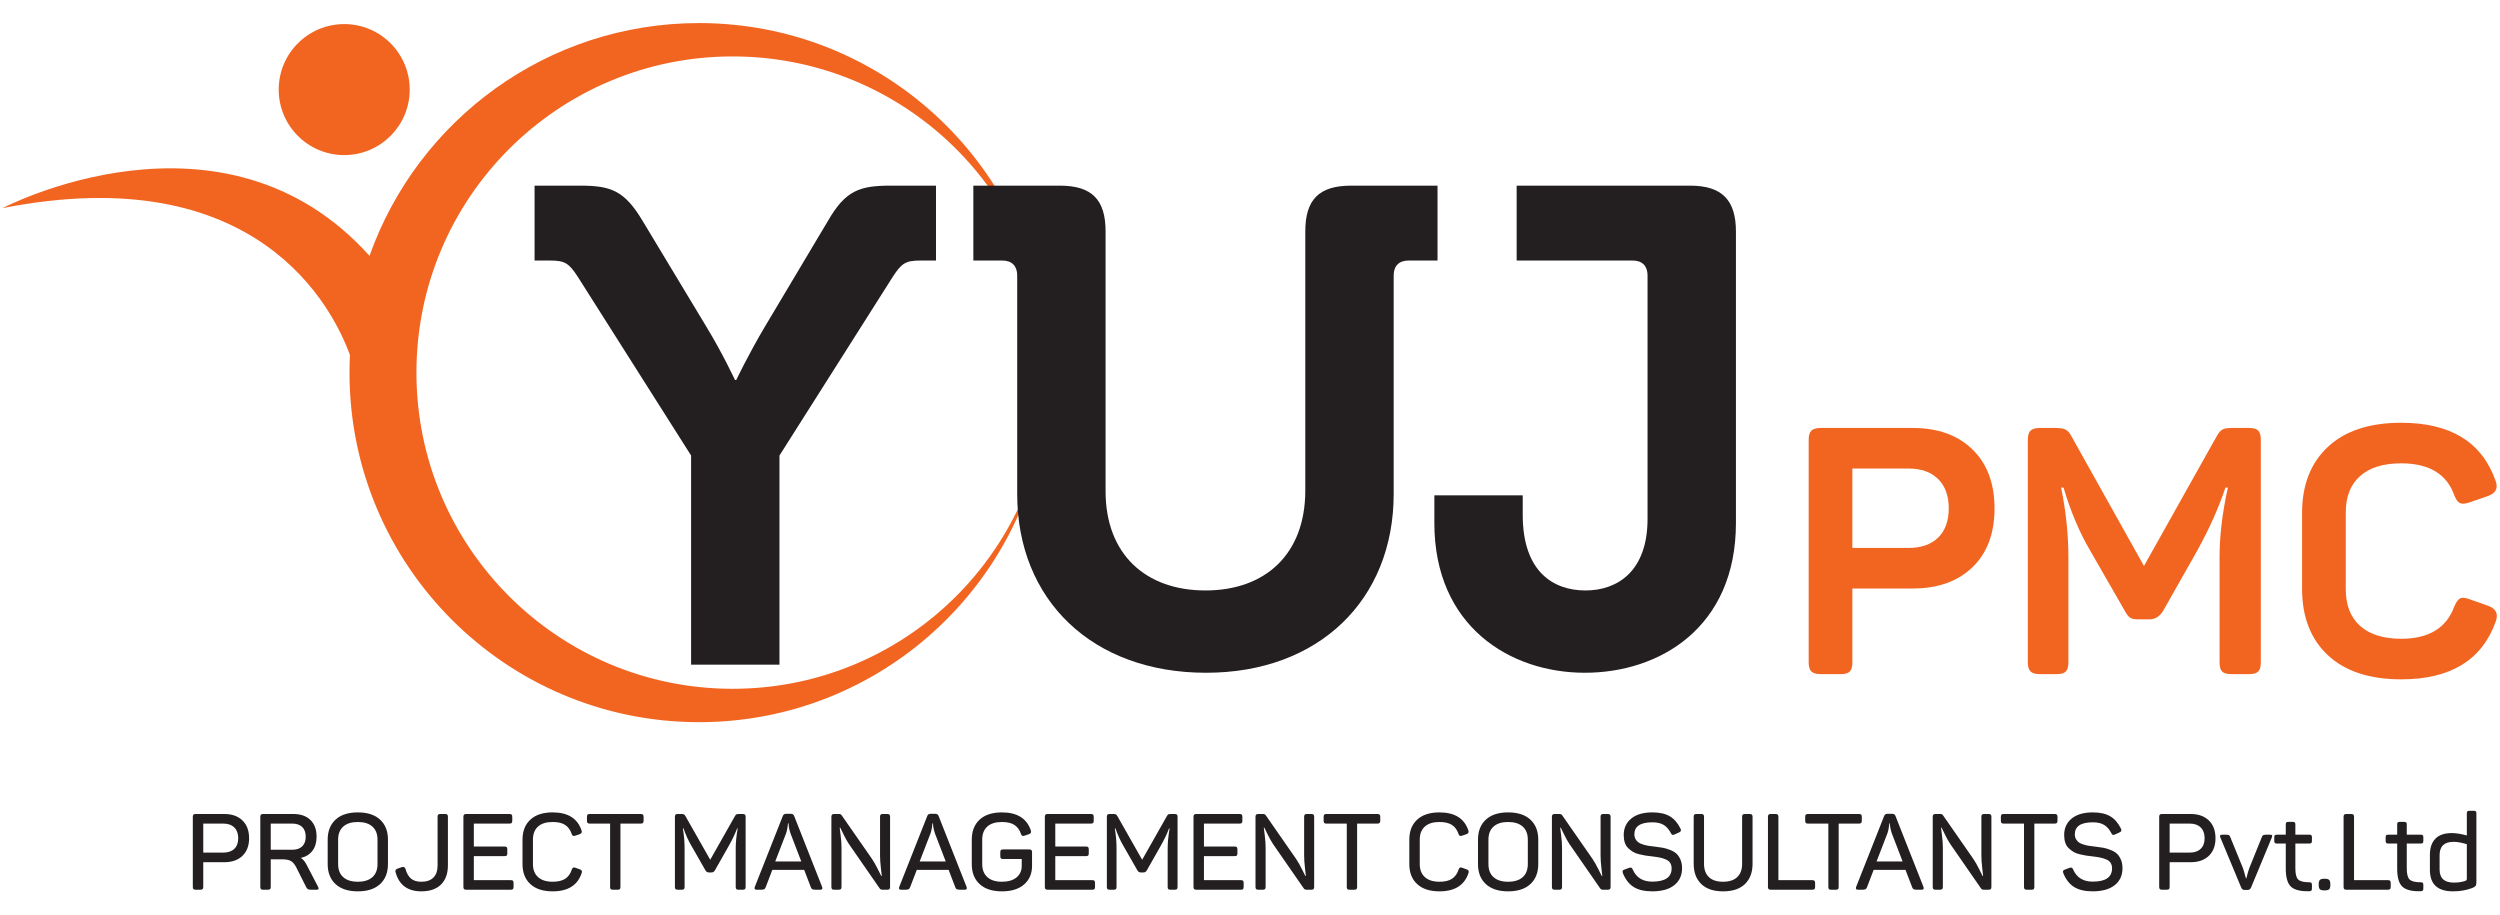 <?xml version="1.0" encoding="UTF-8" standalone="no"?><!DOCTYPE svg PUBLIC "-//W3C//DTD SVG 1.1//EN" "http://www.w3.org/Graphics/SVG/1.1/DTD/svg11.dtd"><svg width="100%" height="100%" viewBox="0 0 164 60" version="1.1" xmlns="http://www.w3.org/2000/svg" xmlns:xlink="http://www.w3.org/1999/xlink" xml:space="preserve" xmlns:serif="http://www.serif.com/" style="fill-rule:evenodd;clip-rule:evenodd;stroke-linejoin:round;stroke-miterlimit:2;"><path d="M14.718,53.398c0.498,-0 0.894,0.141 1.185,0.423c0.293,0.282 0.438,0.671 0.438,1.166c0,0.489 -0.144,0.874 -0.434,1.154c-0.289,0.28 -0.686,0.42 -1.189,0.42l-1.384,0l-0,1.624c-0,0.065 -0.015,0.112 -0.043,0.14c-0.028,0.028 -0.078,0.042 -0.148,0.042l-0.311,0c-0.066,0 -0.113,-0.014 -0.141,-0.042c-0.028,-0.028 -0.042,-0.075 -0.042,-0.14l-0,-4.605c-0,-0.066 0.014,-0.112 0.042,-0.14c0.028,-0.028 0.075,-0.042 0.141,-0.042l1.886,-0Zm-0.064,2.533c0.306,0 0.545,-0.083 0.717,-0.248c0.171,-0.166 0.257,-0.398 0.257,-0.696c0,-0.299 -0.086,-0.534 -0.257,-0.704c-0.172,-0.17 -0.411,-0.255 -0.717,-0.255l-1.32,-0l-0,1.903l1.32,0Z" style="fill:#231f20;fill-rule:nonzero;"/><path d="M19.243,53.398c0.476,-0 0.849,0.13 1.119,0.392c0.271,0.261 0.406,0.627 0.406,1.099c0,0.373 -0.09,0.68 -0.271,0.92c-0.181,0.24 -0.437,0.398 -0.766,0.472c0.127,0.07 0.244,0.201 0.353,0.392l0.783,1.505c0.066,0.126 0.033,0.189 -0.099,0.189l-0.31,0c-0.118,0 -0.2,-0.01 -0.247,-0.031c-0.047,-0.021 -0.087,-0.065 -0.12,-0.13l-0.643,-1.281c-0.103,-0.21 -0.22,-0.354 -0.349,-0.434c-0.13,-0.079 -0.324,-0.119 -0.583,-0.119l-0.755,0l-0,1.813c-0,0.065 -0.015,0.112 -0.042,0.14c-0.029,0.028 -0.078,0.042 -0.149,0.042l-0.311,0c-0.066,0 -0.113,-0.014 -0.141,-0.042c-0.028,-0.028 -0.042,-0.075 -0.042,-0.14l-0,-4.605c-0,-0.066 0.014,-0.112 0.042,-0.14c0.028,-0.028 0.075,-0.042 0.141,-0.042l1.984,-0Zm0.812,1.491c0,-0.276 -0.076,-0.488 -0.229,-0.637c-0.153,-0.15 -0.369,-0.224 -0.646,-0.224l-1.419,-0l-0,1.715l1.419,-0c0.277,-0 0.493,-0.075 0.646,-0.224c0.153,-0.15 0.229,-0.36 0.229,-0.63" style="fill:#231f20;fill-rule:nonzero;"/><path d="M21.496,55.085c-0,-0.56 0.172,-0.999 0.515,-1.316c0.344,-0.318 0.831,-0.476 1.462,-0.476c0.631,-0 1.118,0.158 1.462,0.476c0.343,0.317 0.515,0.756 0.515,1.316l-0,1.595c-0,0.56 -0.172,0.999 -0.515,1.316c-0.344,0.317 -0.831,0.476 -1.462,0.476c-0.631,-0 -1.118,-0.159 -1.462,-0.476c-0.343,-0.317 -0.515,-0.756 -0.515,-1.316l-0,-1.595Zm3.269,-0c-0,-0.374 -0.112,-0.661 -0.335,-0.861c-0.224,-0.201 -0.543,-0.301 -0.957,-0.301c-0.414,-0 -0.733,0.1 -0.957,0.301c-0.224,0.2 -0.335,0.487 -0.335,0.861l-0,1.595c-0,0.374 0.111,0.66 0.335,0.861c0.224,0.201 0.543,0.301 0.957,0.301c0.414,0 0.733,-0.1 0.957,-0.301c0.223,-0.201 0.335,-0.487 0.335,-0.861l-0,-1.595Z" style="fill:#231f20;fill-rule:nonzero;"/><path d="M29.206,53.398c0.066,-0 0.112,0.014 0.138,0.042c0.026,0.028 0.039,0.074 0.039,0.14l-0,3.191c-0,0.532 -0.15,0.949 -0.449,1.25c-0.299,0.3 -0.73,0.451 -1.296,0.451c-0.894,-0 -1.456,-0.415 -1.687,-1.246c-0.037,-0.117 -0,-0.196 0.113,-0.238l0.297,-0.105c0.117,-0.037 0.197,0.003 0.24,0.119c0.075,0.28 0.194,0.49 0.356,0.63c0.163,0.14 0.39,0.21 0.681,0.21c0.349,0 0.614,-0.092 0.795,-0.276c0.181,-0.185 0.272,-0.447 0.272,-0.788l-0,-3.198c-0,-0.066 0.013,-0.112 0.039,-0.14c0.026,-0.028 0.074,-0.042 0.144,-0.042l0.318,-0Z" style="fill:#231f20;fill-rule:nonzero;"/><path d="M33.421,53.398c0.071,-0 0.119,0.014 0.145,0.042c0.026,0.028 0.039,0.074 0.039,0.14l0,0.266c0,0.065 -0.013,0.112 -0.039,0.14c-0.026,0.028 -0.074,0.042 -0.145,0.042l-2.337,-0l0,1.504l2.012,0c0.071,0 0.12,0.014 0.146,0.042c0.025,0.028 0.038,0.078 0.038,0.148l0,0.258c0,0.07 -0.013,0.118 -0.038,0.144c-0.026,0.025 -0.075,0.038 -0.146,0.038l-2.012,0l0,1.575l2.422,0c0.071,0 0.119,0.014 0.145,0.042c0.026,0.028 0.039,0.075 0.039,0.14l-0,0.266c-0,0.065 -0.013,0.112 -0.039,0.14c-0.026,0.028 -0.074,0.042 -0.145,0.042l-2.923,0c-0.066,0 -0.113,-0.014 -0.141,-0.042c-0.028,-0.028 -0.043,-0.075 -0.043,-0.14l0,-4.605c0,-0.066 0.015,-0.112 0.043,-0.14c0.028,-0.028 0.075,-0.042 0.141,-0.042l2.838,-0Z" style="fill:#231f20;fill-rule:nonzero;"/><path d="M34.276,55.085c0,-0.56 0.172,-0.999 0.515,-1.316c0.344,-0.318 0.831,-0.476 1.462,-0.476c1.003,-0 1.636,0.396 1.899,1.19c0.038,0.116 -0.002,0.195 -0.12,0.237l-0.289,0.099c-0.066,0.023 -0.117,0.026 -0.152,0.01c-0.035,-0.016 -0.065,-0.057 -0.088,-0.122c-0.09,-0.266 -0.233,-0.464 -0.431,-0.592c-0.198,-0.128 -0.471,-0.192 -0.819,-0.192c-0.419,-0 -0.739,0.1 -0.96,0.301c-0.222,0.2 -0.332,0.485 -0.332,0.854l-0,1.609c-0,0.364 0.112,0.648 0.335,0.851c0.224,0.203 0.543,0.304 0.957,0.304c0.353,0 0.628,-0.065 0.826,-0.196c0.198,-0.13 0.342,-0.331 0.431,-0.602c0.023,-0.07 0.053,-0.113 0.088,-0.129c0.035,-0.017 0.086,-0.013 0.152,0.01l0.289,0.105c0.123,0.038 0.163,0.117 0.12,0.238c-0.263,0.803 -0.899,1.204 -1.906,1.204c-0.631,-0 -1.118,-0.159 -1.462,-0.476c-0.343,-0.317 -0.515,-0.756 -0.515,-1.316l0,-1.595Z" style="fill:#231f20;fill-rule:nonzero;"/><path d="M42.036,53.398c0.066,-0 0.113,0.014 0.141,0.042c0.028,0.028 0.043,0.074 0.043,0.14l-0,0.266c-0,0.065 -0.015,0.112 -0.043,0.14c-0.028,0.028 -0.075,0.042 -0.141,0.042l-1.335,-0l0,4.157c0,0.065 -0.013,0.112 -0.038,0.14c-0.026,0.028 -0.075,0.042 -0.145,0.042l-0.311,0c-0.07,0 -0.119,-0.014 -0.144,-0.042c-0.027,-0.028 -0.04,-0.075 -0.04,-0.14l0,-4.157l-1.334,-0c-0.07,-0 -0.119,-0.014 -0.144,-0.042c-0.027,-0.028 -0.04,-0.075 -0.04,-0.14l0,-0.266c0,-0.066 0.013,-0.112 0.04,-0.14c0.025,-0.028 0.074,-0.042 0.144,-0.042l3.347,-0Z" style="fill:#231f20;fill-rule:nonzero;"/><path d="M48.73,53.398c0.066,-0 0.112,0.014 0.141,0.042c0.028,0.028 0.042,0.074 0.042,0.14l-0,4.605c-0,0.065 -0.014,0.112 -0.042,0.14c-0.029,0.028 -0.075,0.042 -0.141,0.042l-0.283,0c-0.07,0 -0.119,-0.014 -0.145,-0.042c-0.025,-0.028 -0.039,-0.075 -0.039,-0.14l0,-2.527c0,-0.387 0.043,-0.825 0.128,-1.315l-0.036,-0c-0.136,0.364 -0.324,0.755 -0.564,1.176l-0.897,1.581c-0.052,0.089 -0.125,0.133 -0.219,0.133l-0.177,0c-0.094,0 -0.167,-0.044 -0.219,-0.133l-0.91,-1.596c-0.208,-0.35 -0.384,-0.737 -0.53,-1.161l-0.042,-0c0.075,0.443 0.112,0.881 0.112,1.315l0,2.527c0,0.065 -0.012,0.112 -0.038,0.14c-0.026,0.028 -0.074,0.042 -0.145,0.042l-0.269,0c-0.065,0 -0.112,-0.014 -0.14,-0.042c-0.029,-0.028 -0.043,-0.075 -0.043,-0.14l0,-4.605c0,-0.066 0.014,-0.112 0.043,-0.14c0.028,-0.028 0.075,-0.042 0.14,-0.042l0.248,-0c0.075,-0 0.129,0.009 0.162,0.028c0.033,0.018 0.066,0.056 0.099,0.112l1.624,2.862l1.617,-2.855c0.033,-0.061 0.065,-0.101 0.095,-0.119c0.031,-0.019 0.084,-0.028 0.159,-0.028l0.269,-0Z" style="fill:#231f20;fill-rule:nonzero;"/><path d="M53.933,58.185c0.043,0.121 0,0.182 -0.126,0.182l-0.276,0c-0.113,0 -0.192,-0.01 -0.236,-0.031c-0.045,-0.021 -0.079,-0.065 -0.103,-0.13l-0.438,-1.141l-2.09,0l-0.437,1.141c-0.024,0.065 -0.058,0.109 -0.103,0.13c-0.045,0.021 -0.123,0.031 -0.237,0.031l-0.247,0c-0.127,0 -0.169,-0.061 -0.127,-0.182l1.836,-4.647c0.033,-0.103 0.111,-0.154 0.233,-0.154l0.283,-0c0.122,-0 0.2,0.049 0.233,0.147l1.835,4.654Zm-2.076,-3.513c-0.084,-0.248 -0.126,-0.467 -0.126,-0.658l-0.043,-0l-0.007,0.098c-0.005,0.06 -0.017,0.144 -0.035,0.252c-0.019,0.107 -0.045,0.207 -0.078,0.301l-0.713,1.847l1.709,0l-0.707,-1.84Z" style="fill:#231f20;fill-rule:nonzero;"/><path d="M58.205,53.398c0.066,-0 0.113,0.014 0.141,0.042c0.029,0.028 0.043,0.074 0.043,0.14l-0,4.605c-0,0.065 -0.014,0.112 -0.043,0.14c-0.028,0.028 -0.075,0.042 -0.141,0.042l-0.31,0c-0.085,0 -0.149,-0.03 -0.191,-0.091l-2.013,-2.905c-0.113,-0.168 -0.234,-0.386 -0.363,-0.654c-0.129,-0.268 -0.199,-0.41 -0.209,-0.423l-0.035,-0c0,0.009 0.02,0.17 0.06,0.483c0.04,0.312 0.06,0.585 0.06,0.818l0,2.59c0,0.065 -0.014,0.112 -0.042,0.14c-0.028,0.028 -0.078,0.042 -0.148,0.042l-0.29,0c-0.066,0 -0.113,-0.014 -0.141,-0.042c-0.028,-0.028 -0.043,-0.075 -0.043,-0.14l0,-4.605c0,-0.066 0.015,-0.112 0.043,-0.14c0.028,-0.028 0.075,-0.042 0.141,-0.042l0.311,-0c0.084,-0 0.146,0.03 0.183,0.091l1.985,2.855c0.126,0.187 0.257,0.417 0.392,0.69c0.134,0.273 0.205,0.416 0.215,0.43l0.035,-0c-0,-0.014 -0.019,-0.18 -0.056,-0.5c-0.038,-0.32 -0.057,-0.603 -0.057,-0.851l0,-2.533c0,-0.066 0.013,-0.112 0.039,-0.14c0.026,-0.028 0.074,-0.042 0.145,-0.042l0.289,-0Z" style="fill:#231f20;fill-rule:nonzero;"/><path d="M63.409,58.185c0.042,0.121 -0,0.182 -0.127,0.182l-0.275,0c-0.113,0 -0.192,-0.01 -0.237,-0.031c-0.045,-0.021 -0.079,-0.065 -0.102,-0.13l-0.438,-1.141l-2.09,0l-0.438,1.141c-0.024,0.065 -0.058,0.109 -0.102,0.13c-0.045,0.021 -0.124,0.031 -0.237,0.031l-0.247,0c-0.127,0 -0.17,-0.061 -0.127,-0.182l1.836,-4.647c0.033,-0.103 0.11,-0.154 0.233,-0.154l0.282,-0c0.123,-0 0.2,0.049 0.233,0.147l1.836,4.654Zm-2.076,-3.513c-0.084,-0.248 -0.127,-0.467 -0.127,-0.658l-0.042,-0l-0.007,0.098c-0.005,0.06 -0.017,0.144 -0.036,0.252c-0.019,0.107 -0.044,0.207 -0.077,0.301l-0.714,1.847l1.709,0l-0.706,-1.84Z" style="fill:#231f20;fill-rule:nonzero;"/><path d="M67.512,55.722c0.07,-0 0.119,0.013 0.148,0.041c0.028,0.029 0.042,0.077 0.042,0.147l-0,0.896c-0,0.504 -0.173,0.908 -0.519,1.211c-0.346,0.303 -0.832,0.455 -1.458,0.455c-0.631,-0 -1.118,-0.159 -1.462,-0.476c-0.343,-0.317 -0.515,-0.756 -0.515,-1.316l0,-1.595c0,-0.56 0.172,-0.999 0.515,-1.316c0.344,-0.318 0.831,-0.476 1.462,-0.476c1.003,-0 1.636,0.396 1.9,1.19c0.037,0.116 -0.003,0.195 -0.121,0.237l-0.289,0.099c-0.066,0.023 -0.116,0.026 -0.152,0.01c-0.035,-0.016 -0.065,-0.057 -0.088,-0.122c-0.09,-0.266 -0.233,-0.464 -0.431,-0.592c-0.198,-0.128 -0.471,-0.192 -0.819,-0.192c-0.419,-0 -0.739,0.1 -0.96,0.301c-0.221,0.2 -0.332,0.485 -0.332,0.854l-0,1.602c-0,0.369 0.112,0.655 0.336,0.858c0.223,0.203 0.542,0.304 0.956,0.304c0.41,0 0.729,-0.094 0.957,-0.283c0.228,-0.189 0.342,-0.44 0.342,-0.753l0,-0.455l-1.221,0c-0.071,0 -0.119,-0.012 -0.145,-0.038c-0.026,-0.026 -0.039,-0.074 -0.039,-0.144l0,-0.266c0,-0.065 0.013,-0.111 0.039,-0.14c0.026,-0.028 0.074,-0.041 0.145,-0.041l1.709,-0Z" style="fill:#231f20;fill-rule:nonzero;"/><path d="M71.565,53.398c0.07,-0 0.118,0.014 0.144,0.042c0.026,0.028 0.039,0.074 0.039,0.14l-0,0.266c-0,0.065 -0.013,0.112 -0.039,0.14c-0.026,0.028 -0.074,0.042 -0.144,0.042l-2.338,-0l0,1.504l2.013,0c0.07,0 0.119,0.014 0.145,0.042c0.025,0.028 0.038,0.078 0.038,0.148l0,0.258c0,0.07 -0.013,0.118 -0.038,0.144c-0.026,0.025 -0.075,0.038 -0.145,0.038l-2.013,0l0,1.575l2.422,0c0.071,0 0.119,0.014 0.145,0.042c0.026,0.028 0.039,0.075 0.039,0.14l-0,0.266c-0,0.065 -0.013,0.112 -0.039,0.14c-0.026,0.028 -0.074,0.042 -0.145,0.042l-2.923,0c-0.066,0 -0.113,-0.014 -0.141,-0.042c-0.028,-0.028 -0.043,-0.075 -0.043,-0.14l0,-4.605c0,-0.066 0.015,-0.112 0.043,-0.14c0.028,-0.028 0.075,-0.042 0.141,-0.042l2.839,-0Z" style="fill:#231f20;fill-rule:nonzero;"/><path d="M77.065,53.398c0.066,-0 0.113,0.014 0.141,0.042c0.029,0.028 0.042,0.074 0.042,0.14l0,4.605c0,0.065 -0.013,0.112 -0.042,0.14c-0.028,0.028 -0.075,0.042 -0.141,0.042l-0.282,0c-0.071,0 -0.119,-0.014 -0.145,-0.042c-0.026,-0.028 -0.039,-0.075 -0.039,-0.14l-0,-2.527c-0,-0.387 0.043,-0.825 0.127,-1.315l-0.035,-0c-0.137,0.364 -0.325,0.755 -0.565,1.176l-0.897,1.581c-0.052,0.089 -0.124,0.133 -0.219,0.133l-0.176,0c-0.094,0 -0.167,-0.044 -0.219,-0.133l-0.911,-1.596c-0.207,-0.35 -0.384,-0.737 -0.53,-1.161l-0.042,-0c0.075,0.443 0.113,0.881 0.113,1.315l0,2.527c0,0.065 -0.013,0.112 -0.039,0.14c-0.026,0.028 -0.074,0.042 -0.144,0.042l-0.269,0c-0.066,0 -0.113,-0.014 -0.141,-0.042c-0.028,-0.028 -0.042,-0.075 -0.042,-0.14l-0,-4.605c-0,-0.066 0.014,-0.112 0.042,-0.14c0.028,-0.028 0.075,-0.042 0.141,-0.042l0.247,-0c0.076,-0 0.13,0.009 0.163,0.028c0.033,0.018 0.066,0.056 0.098,0.112l1.625,2.862l1.617,-2.855c0.033,-0.061 0.064,-0.101 0.095,-0.119c0.03,-0.019 0.083,-0.028 0.159,-0.028l0.268,-0Z" style="fill:#231f20;fill-rule:nonzero;"/><path d="M81.316,53.398c0.07,-0 0.119,0.014 0.145,0.042c0.025,0.028 0.038,0.074 0.038,0.14l0,0.266c0,0.065 -0.013,0.112 -0.038,0.14c-0.026,0.028 -0.075,0.042 -0.145,0.042l-2.337,-0l-0,1.504l2.012,0c0.07,0 0.119,0.014 0.145,0.042c0.025,0.028 0.039,0.078 0.039,0.148l-0,0.258c-0,0.07 -0.014,0.118 -0.039,0.144c-0.026,0.025 -0.075,0.038 -0.145,0.038l-2.012,0l-0,1.575l2.422,0c0.07,0 0.118,0.014 0.144,0.042c0.026,0.028 0.039,0.075 0.039,0.14l0,0.266c0,0.065 -0.013,0.112 -0.039,0.14c-0.026,0.028 -0.074,0.042 -0.144,0.042l-2.924,0c-0.066,0 -0.113,-0.014 -0.141,-0.042c-0.028,-0.028 -0.042,-0.075 -0.042,-0.14l-0,-4.605c-0,-0.066 0.014,-0.112 0.042,-0.14c0.028,-0.028 0.075,-0.042 0.141,-0.042l2.839,-0Z" style="fill:#231f20;fill-rule:nonzero;"/><path d="M86.026,53.398c0.065,-0 0.112,0.014 0.141,0.042c0.028,0.028 0.042,0.074 0.042,0.14l0,4.605c0,0.065 -0.014,0.112 -0.042,0.14c-0.029,0.028 -0.076,0.042 -0.141,0.042l-0.311,0c-0.085,0 -0.148,-0.03 -0.191,-0.091l-2.012,-2.905c-0.113,-0.168 -0.235,-0.386 -0.364,-0.654c-0.129,-0.268 -0.199,-0.41 -0.208,-0.423l-0.035,-0c-0,0.009 0.02,0.17 0.06,0.483c0.04,0.312 0.06,0.585 0.06,0.818l-0,2.59c-0,0.065 -0.014,0.112 -0.043,0.14c-0.028,0.028 -0.077,0.042 -0.148,0.042l-0.29,0c-0.066,0 -0.112,-0.014 -0.141,-0.042c-0.028,-0.028 -0.042,-0.075 -0.042,-0.14l-0,-4.605c-0,-0.066 0.014,-0.112 0.042,-0.14c0.029,-0.028 0.075,-0.042 0.141,-0.042l0.311,-0c0.085,-0 0.146,0.03 0.184,0.091l1.984,2.855c0.127,0.187 0.258,0.417 0.392,0.69c0.134,0.273 0.206,0.416 0.215,0.43l0.035,-0c0,-0.014 -0.019,-0.18 -0.056,-0.5c-0.038,-0.32 -0.057,-0.603 -0.057,-0.851l0,-2.533c0,-0.066 0.013,-0.112 0.039,-0.14c0.026,-0.028 0.074,-0.042 0.145,-0.042l0.29,-0Z" style="fill:#231f20;fill-rule:nonzero;"/><path d="M90.361,53.398c0.066,-0 0.113,0.014 0.141,0.042c0.028,0.028 0.043,0.074 0.043,0.14l-0,0.266c-0,0.065 -0.015,0.112 -0.043,0.14c-0.028,0.028 -0.075,0.042 -0.141,0.042l-1.334,-0l-0,4.157c-0,0.065 -0.014,0.112 -0.04,0.14c-0.025,0.028 -0.074,0.042 -0.144,0.042l-0.311,0c-0.071,0 -0.119,-0.014 -0.145,-0.042c-0.026,-0.028 -0.038,-0.075 -0.038,-0.14l-0,-4.157l-1.335,-0c-0.071,-0 -0.119,-0.014 -0.145,-0.042c-0.026,-0.028 -0.038,-0.075 -0.038,-0.14l-0,-0.266c-0,-0.066 0.012,-0.112 0.038,-0.14c0.026,-0.028 0.074,-0.042 0.145,-0.042l3.347,-0Z" style="fill:#231f20;fill-rule:nonzero;"/><path d="M92.451,55.085c-0,-0.56 0.172,-0.999 0.515,-1.316c0.344,-0.318 0.831,-0.476 1.462,-0.476c1.003,-0 1.636,0.396 1.899,1.19c0.038,0.116 -0.002,0.195 -0.12,0.237l-0.289,0.099c-0.066,0.023 -0.117,0.026 -0.152,0.01c-0.035,-0.016 -0.065,-0.057 -0.088,-0.122c-0.09,-0.266 -0.233,-0.464 -0.431,-0.592c-0.198,-0.128 -0.471,-0.192 -0.819,-0.192c-0.419,-0 -0.739,0.1 -0.96,0.301c-0.222,0.2 -0.332,0.485 -0.332,0.854l-0,1.609c-0,0.364 0.111,0.648 0.335,0.851c0.224,0.203 0.543,0.304 0.957,0.304c0.353,0 0.628,-0.065 0.826,-0.196c0.198,-0.13 0.341,-0.331 0.431,-0.602c0.023,-0.07 0.053,-0.113 0.088,-0.129c0.035,-0.017 0.086,-0.013 0.152,0.01l0.289,0.105c0.123,0.038 0.163,0.117 0.12,0.238c-0.263,0.803 -0.899,1.204 -1.906,1.204c-0.631,-0 -1.118,-0.159 -1.462,-0.476c-0.343,-0.317 -0.515,-0.756 -0.515,-1.316l-0,-1.595Z" style="fill:#231f20;fill-rule:nonzero;"/><path d="M96.956,55.085c-0,-0.56 0.172,-0.999 0.515,-1.316c0.344,-0.318 0.831,-0.476 1.462,-0.476c0.63,-0 1.118,0.158 1.461,0.476c0.344,0.317 0.516,0.756 0.516,1.316l-0,1.595c-0,0.56 -0.172,0.999 -0.516,1.316c-0.343,0.317 -0.831,0.476 -1.461,0.476c-0.631,-0 -1.118,-0.159 -1.462,-0.476c-0.343,-0.317 -0.515,-0.756 -0.515,-1.316l-0,-1.595Zm3.269,-0c-0,-0.374 -0.112,-0.661 -0.335,-0.861c-0.224,-0.201 -0.543,-0.301 -0.957,-0.301c-0.415,-0 -0.734,0.1 -0.957,0.301c-0.224,0.2 -0.335,0.487 -0.335,0.861l-0,1.595c-0,0.374 0.111,0.66 0.335,0.861c0.223,0.201 0.542,0.301 0.957,0.301c0.414,0 0.733,-0.1 0.957,-0.301c0.223,-0.201 0.335,-0.487 0.335,-0.861l-0,-1.595Z" style="fill:#231f20;fill-rule:nonzero;"/><path d="M105.471,53.398c0.066,-0 0.113,0.014 0.141,0.042c0.028,0.028 0.043,0.074 0.043,0.14l-0,4.605c-0,0.065 -0.015,0.112 -0.043,0.14c-0.028,0.028 -0.075,0.042 -0.141,0.042l-0.31,0c-0.085,0 -0.149,-0.03 -0.191,-0.091l-2.013,-2.905c-0.113,-0.168 -0.234,-0.386 -0.363,-0.654c-0.13,-0.268 -0.199,-0.41 -0.209,-0.423l-0.035,-0c0,0.009 0.02,0.17 0.06,0.483c0.04,0.312 0.06,0.585 0.06,0.818l0,2.59c0,0.065 -0.014,0.112 -0.042,0.14c-0.028,0.028 -0.078,0.042 -0.149,0.042l-0.289,0c-0.066,0 -0.113,-0.014 -0.141,-0.042c-0.028,-0.028 -0.043,-0.075 -0.043,-0.14l0,-4.605c0,-0.066 0.015,-0.112 0.043,-0.14c0.028,-0.028 0.075,-0.042 0.141,-0.042l0.311,-0c0.084,-0 0.146,0.03 0.183,0.091l1.984,2.855c0.127,0.187 0.258,0.417 0.392,0.69c0.134,0.273 0.206,0.416 0.216,0.43l0.035,-0c-0,-0.014 -0.019,-0.18 -0.057,-0.5c-0.037,-0.32 -0.056,-0.603 -0.056,-0.851l0,-2.533c0,-0.066 0.013,-0.112 0.039,-0.14c0.026,-0.028 0.074,-0.042 0.144,-0.042l0.29,-0Z" style="fill:#231f20;fill-rule:nonzero;"/><path d="M106.516,54.777c-0,-0.448 0.164,-0.808 0.491,-1.078c0.327,-0.271 0.789,-0.406 1.387,-0.406c0.48,-0 0.864,0.086 1.151,0.259c0.287,0.172 0.52,0.443 0.699,0.812c0.056,0.112 0.024,0.193 -0.099,0.244l-0.296,0.134c-0.066,0.027 -0.114,0.036 -0.145,0.024c-0.03,-0.012 -0.062,-0.05 -0.095,-0.116c-0.127,-0.242 -0.284,-0.421 -0.47,-0.535c-0.186,-0.114 -0.434,-0.171 -0.745,-0.171c-0.786,-0 -1.179,0.263 -1.179,0.791c0,0.121 0.026,0.226 0.078,0.314c0.052,0.089 0.115,0.16 0.19,0.214c0.076,0.054 0.179,0.1 0.311,0.14c0.132,0.04 0.252,0.068 0.36,0.084c0.108,0.016 0.247,0.034 0.417,0.053c0.202,0.023 0.373,0.047 0.512,0.073c0.138,0.025 0.295,0.072 0.469,0.14c0.175,0.067 0.313,0.148 0.417,0.241c0.103,0.094 0.192,0.222 0.265,0.385c0.073,0.164 0.109,0.355 0.109,0.574c-0,0.472 -0.169,0.842 -0.508,1.113c-0.339,0.271 -0.822,0.406 -1.448,0.406c-0.518,-0 -0.928,-0.098 -1.232,-0.294c-0.304,-0.196 -0.535,-0.497 -0.695,-0.903c-0.024,-0.065 -0.028,-0.115 -0.011,-0.15c0.016,-0.035 0.06,-0.065 0.131,-0.088l0.289,-0.105c0.061,-0.023 0.11,-0.027 0.145,-0.01c0.035,0.016 0.067,0.057 0.095,0.122c0.231,0.527 0.657,0.791 1.278,0.791c0.848,0 1.271,-0.289 1.271,-0.868c0,-0.144 -0.032,-0.266 -0.095,-0.364c-0.064,-0.098 -0.161,-0.173 -0.293,-0.227c-0.132,-0.054 -0.259,-0.094 -0.382,-0.119c-0.122,-0.026 -0.282,-0.05 -0.48,-0.074c-0.183,-0.018 -0.332,-0.037 -0.448,-0.056c-0.115,-0.018 -0.257,-0.048 -0.424,-0.087c-0.167,-0.04 -0.302,-0.091 -0.406,-0.154c-0.103,-0.063 -0.207,-0.142 -0.31,-0.238c-0.104,-0.096 -0.181,-0.217 -0.23,-0.364c-0.049,-0.147 -0.074,-0.316 -0.074,-0.507" style="fill:#231f20;fill-rule:nonzero;"/><path d="M111.784,56.673c-0,0.369 0.106,0.656 0.317,0.861c0.212,0.206 0.523,0.308 0.932,0.308c0.41,0 0.72,-0.102 0.932,-0.308c0.212,-0.205 0.318,-0.492 0.318,-0.861l0,-3.093c0,-0.066 0.014,-0.112 0.042,-0.14c0.029,-0.028 0.078,-0.042 0.149,-0.042l0.31,-0c0.066,-0 0.114,0.014 0.142,0.042c0.028,0.028 0.042,0.074 0.042,0.14l0,3.086c0,0.56 -0.165,1.001 -0.494,1.323c-0.33,0.322 -0.81,0.483 -1.441,0.483c-0.626,-0 -1.103,-0.161 -1.433,-0.483c-0.33,-0.322 -0.494,-0.763 -0.494,-1.323l-0,-3.086c-0,-0.066 0.013,-0.112 0.039,-0.14c0.025,-0.028 0.074,-0.042 0.144,-0.042l0.311,-0c0.071,-0 0.119,0.014 0.145,0.042c0.026,0.028 0.039,0.074 0.039,0.14l-0,3.093Z" style="fill:#231f20;fill-rule:nonzero;"/><path d="M116.472,53.398c0.071,-0 0.12,0.014 0.148,0.042c0.028,0.028 0.043,0.074 0.043,0.14l-0,4.157l2.217,0c0.07,0 0.119,0.014 0.148,0.042c0.028,0.028 0.042,0.075 0.042,0.14l0,0.266c0,0.065 -0.014,0.112 -0.042,0.14c-0.029,0.028 -0.078,0.042 -0.148,0.042l-2.719,0c-0.066,0 -0.113,-0.014 -0.141,-0.042c-0.028,-0.028 -0.042,-0.075 -0.042,-0.14l-0,-4.605c-0,-0.066 0.014,-0.112 0.042,-0.14c0.028,-0.028 0.075,-0.042 0.141,-0.042l0.311,-0Z" style="fill:#231f20;fill-rule:nonzero;"/><path d="M121.951,53.398c0.066,-0 0.113,0.014 0.141,0.042c0.029,0.028 0.043,0.074 0.043,0.14l-0,0.266c-0,0.065 -0.014,0.112 -0.043,0.14c-0.028,0.028 -0.075,0.042 -0.141,0.042l-1.334,-0l-0,4.157c-0,0.065 -0.013,0.112 -0.039,0.14c-0.026,0.028 -0.074,0.042 -0.145,0.042l-0.311,0c-0.07,0 -0.118,-0.014 -0.144,-0.042c-0.026,-0.028 -0.039,-0.075 -0.039,-0.14l0,-4.157l-1.335,-0c-0.07,-0 -0.118,-0.014 -0.144,-0.042c-0.026,-0.028 -0.039,-0.075 -0.039,-0.14l-0,-0.266c-0,-0.066 0.013,-0.112 0.039,-0.14c0.026,-0.028 0.074,-0.042 0.144,-0.042l3.347,-0Z" style="fill:#231f20;fill-rule:nonzero;"/><path d="M126.181,58.185c0.042,0.121 -0,0.182 -0.127,0.182l-0.276,0c-0.113,0 -0.192,-0.01 -0.236,-0.031c-0.045,-0.021 -0.079,-0.065 -0.103,-0.13l-0.438,-1.141l-2.09,0l-0.437,1.141c-0.024,0.065 -0.058,0.109 -0.103,0.13c-0.045,0.021 -0.123,0.031 -0.237,0.031l-0.246,0c-0.127,0 -0.17,-0.061 -0.127,-0.182l1.835,-4.647c0.033,-0.103 0.111,-0.154 0.233,-0.154l0.283,-0c0.122,-0 0.2,0.049 0.233,0.147l1.836,4.654Zm-2.076,-3.513c-0.085,-0.248 -0.127,-0.467 -0.127,-0.658l-0.043,-0l-0.007,0.098c-0.005,0.06 -0.016,0.144 -0.035,0.252c-0.019,0.107 -0.045,0.207 -0.078,0.301l-0.713,1.847l1.709,0l-0.706,-1.84Z" style="fill:#231f20;fill-rule:nonzero;"/><path d="M130.452,53.398c0.066,-0 0.113,0.014 0.141,0.042c0.029,0.028 0.043,0.074 0.043,0.14l-0,4.605c-0,0.065 -0.014,0.112 -0.043,0.14c-0.028,0.028 -0.075,0.042 -0.141,0.042l-0.31,0c-0.085,0 -0.149,-0.03 -0.191,-0.091l-2.012,-2.905c-0.114,-0.168 -0.235,-0.386 -0.364,-0.654c-0.129,-0.268 -0.199,-0.41 -0.209,-0.423l-0.035,-0c0,0.009 0.02,0.17 0.06,0.483c0.04,0.312 0.061,0.585 0.061,0.818l-0,2.59c-0,0.065 -0.015,0.112 -0.043,0.14c-0.028,0.028 -0.078,0.042 -0.148,0.042l-0.29,0c-0.066,0 -0.113,-0.014 -0.141,-0.042c-0.028,-0.028 -0.043,-0.075 -0.043,-0.14l0,-4.605c0,-0.066 0.015,-0.112 0.043,-0.14c0.028,-0.028 0.075,-0.042 0.141,-0.042l0.311,-0c0.084,-0 0.146,0.03 0.183,0.091l1.985,2.855c0.127,0.187 0.257,0.417 0.392,0.69c0.134,0.273 0.205,0.416 0.215,0.43l0.035,-0c0,-0.014 -0.019,-0.18 -0.056,-0.5c-0.038,-0.32 -0.057,-0.603 -0.057,-0.851l0,-2.533c0,-0.066 0.013,-0.112 0.039,-0.14c0.026,-0.028 0.074,-0.042 0.145,-0.042l0.289,-0Z" style="fill:#231f20;fill-rule:nonzero;"/><path d="M134.788,53.398c0.066,-0 0.113,0.014 0.141,0.042c0.028,0.028 0.042,0.074 0.042,0.14l0,0.266c0,0.065 -0.014,0.112 -0.042,0.14c-0.028,0.028 -0.075,0.042 -0.141,0.042l-1.335,-0l0,4.157c0,0.065 -0.013,0.112 -0.039,0.14c-0.026,0.028 -0.074,0.042 -0.144,0.042l-0.311,0c-0.071,0 -0.119,-0.014 -0.145,-0.042c-0.026,-0.028 -0.039,-0.075 -0.039,-0.14l0,-4.157l-1.334,-0c-0.071,-0 -0.119,-0.014 -0.145,-0.042c-0.026,-0.028 -0.039,-0.075 -0.039,-0.14l0,-0.266c0,-0.066 0.013,-0.112 0.039,-0.14c0.026,-0.028 0.074,-0.042 0.145,-0.042l3.347,-0Z" style="fill:#231f20;fill-rule:nonzero;"/><path d="M135.409,54.777c-0,-0.448 0.163,-0.808 0.491,-1.078c0.327,-0.271 0.789,-0.406 1.387,-0.406c0.48,-0 0.864,0.086 1.151,0.259c0.287,0.172 0.52,0.443 0.699,0.812c0.056,0.112 0.024,0.193 -0.099,0.244l-0.296,0.134c-0.066,0.027 -0.115,0.036 -0.145,0.024c-0.031,-0.012 -0.062,-0.05 -0.095,-0.116c-0.127,-0.242 -0.284,-0.421 -0.47,-0.535c-0.186,-0.114 -0.434,-0.171 -0.745,-0.171c-0.786,-0 -1.179,0.263 -1.179,0.791c-0,0.121 0.026,0.226 0.078,0.314c0.052,0.089 0.115,0.16 0.19,0.214c0.076,0.054 0.179,0.1 0.311,0.14c0.132,0.04 0.252,0.068 0.36,0.084c0.108,0.016 0.247,0.034 0.416,0.053c0.203,0.023 0.374,0.047 0.513,0.073c0.138,0.025 0.295,0.072 0.469,0.14c0.174,0.067 0.313,0.148 0.417,0.241c0.103,0.094 0.192,0.222 0.264,0.385c0.073,0.164 0.11,0.355 0.11,0.574c-0,0.472 -0.17,0.842 -0.509,1.113c-0.339,0.271 -0.821,0.406 -1.447,0.406c-0.518,-0 -0.929,-0.098 -1.232,-0.294c-0.304,-0.196 -0.536,-0.497 -0.696,-0.903c-0.023,-0.065 -0.027,-0.115 -0.01,-0.15c0.016,-0.035 0.06,-0.065 0.131,-0.088l0.289,-0.105c0.061,-0.023 0.109,-0.027 0.145,-0.01c0.035,0.016 0.067,0.057 0.095,0.122c0.23,0.527 0.657,0.791 1.278,0.791c0.847,0 1.271,-0.289 1.271,-0.868c-0,-0.144 -0.032,-0.266 -0.095,-0.364c-0.064,-0.098 -0.162,-0.173 -0.293,-0.227c-0.132,-0.054 -0.259,-0.094 -0.382,-0.119c-0.122,-0.026 -0.282,-0.05 -0.48,-0.074c-0.183,-0.018 -0.333,-0.037 -0.448,-0.056c-0.116,-0.018 -0.257,-0.048 -0.424,-0.087c-0.167,-0.04 -0.302,-0.091 -0.406,-0.154c-0.103,-0.063 -0.207,-0.142 -0.311,-0.238c-0.103,-0.096 -0.18,-0.217 -0.229,-0.364c-0.049,-0.147 -0.074,-0.316 -0.074,-0.507" style="fill:#231f20;fill-rule:nonzero;"/><path d="M143.713,53.398c0.499,-0 0.894,0.141 1.186,0.423c0.292,0.282 0.438,0.671 0.438,1.166c-0,0.489 -0.145,0.874 -0.435,1.154c-0.289,0.28 -0.686,0.42 -1.189,0.42l-1.384,0l-0,1.624c-0,0.065 -0.015,0.112 -0.043,0.14c-0.028,0.028 -0.078,0.042 -0.148,0.042l-0.311,0c-0.066,0 -0.113,-0.014 -0.141,-0.042c-0.028,-0.028 -0.042,-0.075 -0.042,-0.14l-0,-4.605c-0,-0.066 0.014,-0.112 0.042,-0.14c0.028,-0.028 0.075,-0.042 0.141,-0.042l1.886,-0Zm-0.064,2.533c0.306,0 0.545,-0.083 0.717,-0.248c0.172,-0.166 0.257,-0.398 0.257,-0.696c0,-0.299 -0.085,-0.534 -0.257,-0.704c-0.172,-0.17 -0.411,-0.255 -0.717,-0.255l-1.32,-0l-0,1.903l1.32,0Z" style="fill:#231f20;fill-rule:nonzero;"/><path d="M148.895,54.756c0.08,-0 0.13,0.011 0.149,0.034c0.018,0.024 0.014,0.075 -0.015,0.155l-1.362,3.282c-0.043,0.103 -0.121,0.154 -0.233,0.154l-0.177,-0c-0.113,-0 -0.191,-0.051 -0.233,-0.154l-1.363,-3.276c-0.033,-0.074 -0.039,-0.125 -0.018,-0.153c0.022,-0.029 0.075,-0.042 0.159,-0.042l0.212,-0c0.099,-0 0.167,0.01 0.205,0.031c0.038,0.021 0.068,0.067 0.092,0.137l0.826,2.022c0.028,0.084 0.058,0.179 0.088,0.284c0.031,0.105 0.054,0.192 0.071,0.262c0.016,0.07 0.029,0.112 0.039,0.126l0.028,0c0.005,-0.009 0.015,-0.05 0.032,-0.122c0.016,-0.073 0.039,-0.16 0.067,-0.263c0.028,-0.103 0.059,-0.196 0.091,-0.28l0.82,-2.029c0.023,-0.07 0.054,-0.116 0.092,-0.137c0.037,-0.021 0.105,-0.031 0.204,-0.031l0.226,-0Z" style="fill:#231f20;fill-rule:nonzero;"/><path d="M150.406,53.916c0.061,-0 0.105,0.011 0.131,0.035c0.026,0.023 0.039,0.067 0.039,0.133l-0,0.672l0.925,-0c0.061,-0 0.103,0.012 0.126,0.038c0.024,0.026 0.036,0.069 0.036,0.13l0,0.245c0,0.06 -0.012,0.103 -0.036,0.129c-0.023,0.026 -0.065,0.038 -0.126,0.038l-0.925,0l-0,1.631c-0,0.369 0.063,0.613 0.19,0.732c0.127,0.119 0.367,0.178 0.72,0.178c0.066,-0 0.112,0.012 0.138,0.035c0.026,0.023 0.039,0.068 0.039,0.133l0,0.252c0,0.061 -0.013,0.103 -0.039,0.126c-0.026,0.023 -0.072,0.037 -0.138,0.042c-0.569,0.014 -0.968,-0.085 -1.196,-0.298c-0.229,-0.212 -0.343,-0.607 -0.343,-1.186l0,-1.645l-0.586,0c-0.061,0 -0.105,-0.012 -0.13,-0.038c-0.026,-0.026 -0.039,-0.069 -0.039,-0.129l-0,-0.245c-0,-0.066 0.013,-0.11 0.039,-0.134c0.025,-0.023 0.069,-0.034 0.13,-0.034l0.586,-0l0,-0.672c0,-0.066 0.012,-0.11 0.036,-0.133c0.023,-0.024 0.066,-0.035 0.126,-0.035l0.297,-0Z" style="fill:#231f20;fill-rule:nonzero;"/><path d="M152.51,57.646c0.137,0 0.231,0.026 0.283,0.077c0.051,0.051 0.077,0.145 0.077,0.28l0,0.056c0,0.135 -0.026,0.227 -0.077,0.277c-0.052,0.049 -0.146,0.073 -0.283,0.073l-0.042,-0c-0.137,-0 -0.231,-0.024 -0.282,-0.073c-0.052,-0.05 -0.078,-0.142 -0.078,-0.277l-0,-0.056c-0,-0.135 0.026,-0.229 0.078,-0.28c0.051,-0.051 0.145,-0.077 0.282,-0.077l0.042,0Z" style="fill:#231f20;fill-rule:nonzero;"/><path d="M154.233,53.398c0.071,-0 0.12,0.014 0.149,0.042c0.027,0.028 0.042,0.074 0.042,0.14l-0,4.157l2.217,0c0.071,0 0.12,0.014 0.148,0.042c0.028,0.028 0.042,0.075 0.042,0.14l0,0.266c0,0.065 -0.014,0.112 -0.042,0.14c-0.028,0.028 -0.077,0.042 -0.148,0.042l-2.719,0c-0.066,0 -0.113,-0.014 -0.141,-0.042c-0.028,-0.028 -0.042,-0.075 -0.042,-0.14l-0,-4.605c-0,-0.066 0.014,-0.112 0.042,-0.14c0.028,-0.028 0.075,-0.042 0.141,-0.042l0.311,-0Z" style="fill:#231f20;fill-rule:nonzero;"/><path d="M157.714,53.916c0.061,-0 0.105,0.011 0.131,0.035c0.026,0.023 0.039,0.067 0.039,0.133l-0,0.672l0.924,-0c0.062,-0 0.104,0.012 0.127,0.038c0.024,0.026 0.036,0.069 0.036,0.13l0,0.245c0,0.06 -0.012,0.103 -0.036,0.129c-0.023,0.026 -0.065,0.038 -0.127,0.038l-0.924,0l-0,1.631c-0,0.369 0.063,0.613 0.19,0.732c0.127,0.119 0.367,0.178 0.72,0.178c0.066,-0 0.112,0.012 0.138,0.035c0.026,0.023 0.039,0.068 0.039,0.133l0,0.252c0,0.061 -0.013,0.103 -0.039,0.126c-0.026,0.023 -0.072,0.037 -0.138,0.042c-0.569,0.014 -0.968,-0.085 -1.196,-0.298c-0.229,-0.212 -0.343,-0.607 -0.343,-1.186l-0,-1.645l-0.586,0c-0.061,0 -0.105,-0.012 -0.131,-0.038c-0.026,-0.026 -0.038,-0.069 -0.038,-0.129l-0,-0.245c-0,-0.066 0.012,-0.11 0.038,-0.134c0.026,-0.023 0.07,-0.034 0.131,-0.034l0.586,-0l-0,-0.672c-0,-0.066 0.012,-0.11 0.036,-0.133c0.023,-0.024 0.065,-0.035 0.126,-0.035l0.297,-0Z" style="fill:#231f20;fill-rule:nonzero;"/><path d="M159.402,56.078c-0,-0.462 0.12,-0.815 0.36,-1.06c0.24,-0.245 0.597,-0.368 1.073,-0.368c0.273,0 0.602,0.052 0.989,0.155l-0,-1.449c-0,-0.065 0.012,-0.11 0.038,-0.133c0.026,-0.023 0.07,-0.035 0.131,-0.035l0.296,-0c0.062,-0 0.104,0.013 0.127,0.038c0.024,0.026 0.036,0.069 0.036,0.13l-0,4.514c-0,0.117 -0.018,0.198 -0.053,0.245c-0.036,0.047 -0.11,0.093 -0.222,0.14c-0.382,0.145 -0.803,0.217 -1.264,0.217c-1.008,-0 -1.511,-0.469 -1.511,-1.407l-0,-0.987Zm2.422,-0.699c-0.339,-0.103 -0.629,-0.155 -0.869,-0.155c-0.612,0 -0.918,0.292 -0.918,0.875l-0,0.945c-0,0.569 0.311,0.854 0.932,0.854c0.287,0 0.539,-0.037 0.756,-0.112c0.066,-0.023 0.099,-0.067 0.099,-0.133l-0,-2.274Z" style="fill:#231f20;fill-rule:nonzero;"/><path d="M94.093,34.308c-0,6.771 4.957,9.825 9.87,9.825c4.912,0 9.914,-2.965 9.914,-9.825l-0,-19.121c-0,-2.08 -0.93,-3.009 -3.01,-3.009l-11.375,-0l0,4.913l7.613,-0c0.62,-0 0.974,0.353 0.974,0.973l-0,15.978c-0,3.408 -1.948,4.692 -4.072,4.692c-2.08,-0 -4.116,-1.196 -4.116,-4.957l-0,-1.284l-5.798,-0l-0,1.815Z" style="fill:#231f20;fill-rule:nonzero;"/><path d="M125.473,28.074c1.653,0 2.961,0.471 3.923,1.411c0.964,0.94 1.445,2.229 1.445,3.866c-0,1.638 -0.481,2.923 -1.445,3.856c-0.962,0.932 -2.27,1.399 -3.923,1.399l-3.958,-0l0,4.844c0,0.288 -0.057,0.489 -0.17,0.603c-0.114,0.114 -0.315,0.171 -0.603,0.171l-1.296,-0c-0.288,-0 -0.493,-0.057 -0.615,-0.171c-0.121,-0.114 -0.182,-0.315 -0.182,-0.603l0,-14.602c0,-0.288 0.061,-0.489 0.182,-0.603c0.122,-0.114 0.327,-0.171 0.615,-0.171l6.027,0Zm-0.273,7.87c0.834,0 1.482,-0.227 1.945,-0.682c0.462,-0.455 0.693,-1.092 0.693,-1.911c0,-0.818 -0.231,-1.459 -0.693,-1.922c-0.463,-0.462 -1.111,-0.693 -1.945,-0.693l-3.685,-0l0,5.208l3.685,0Z" style="fill:#f26521;fill-rule:nonzero;"/><path d="M147.536,28.074c0.288,0 0.489,0.057 0.602,0.171c0.114,0.114 0.171,0.315 0.171,0.603l0,14.602c0,0.288 -0.057,0.489 -0.171,0.603c-0.113,0.114 -0.314,0.171 -0.602,0.171l-1.16,-0c-0.288,-0 -0.489,-0.057 -0.603,-0.171c-0.114,-0.114 -0.17,-0.315 -0.17,-0.603l-0,-6.937c-0,-1.365 0.182,-2.873 0.545,-4.526l-0.159,-0c-0.44,1.319 -1.061,2.706 -1.865,4.162l-2.229,3.935c-0.228,0.364 -0.523,0.546 -0.887,0.546l-0.728,-0c-0.243,-0 -0.421,-0.034 -0.534,-0.103c-0.114,-0.068 -0.232,-0.216 -0.353,-0.443l-2.275,-3.958c-0.697,-1.182 -1.281,-2.562 -1.751,-4.139l-0.159,-0c0.318,1.546 0.478,3.063 0.478,4.549l-0,6.914c-0,0.288 -0.057,0.489 -0.171,0.603c-0.114,0.114 -0.315,0.171 -0.603,0.171l-1.092,-0c-0.287,-0 -0.492,-0.057 -0.614,-0.171c-0.121,-0.114 -0.182,-0.315 -0.182,-0.603l0,-14.602c0,-0.288 0.061,-0.489 0.182,-0.603c0.122,-0.114 0.327,-0.171 0.614,-0.171l1.001,0c0.319,0 0.55,0.038 0.694,0.114c0.144,0.076 0.277,0.235 0.398,0.478l4.731,8.461l4.731,-8.438c0.137,-0.258 0.269,-0.425 0.398,-0.501c0.129,-0.076 0.345,-0.114 0.648,-0.114l1.115,0Z" style="fill:#f26521;fill-rule:nonzero;"/><path d="M151.016,33.647c-0,-1.835 0.565,-3.279 1.694,-4.333c1.13,-1.054 2.734,-1.581 4.811,-1.581c3.23,0 5.292,1.267 6.187,3.799c0.182,0.485 0.022,0.819 -0.478,1.001l-1.251,0.432c-0.273,0.091 -0.477,0.102 -0.614,0.034c-0.136,-0.068 -0.258,-0.239 -0.364,-0.512c-0.5,-1.395 -1.66,-2.092 -3.48,-2.092c-1.168,-0 -2.066,0.276 -2.695,0.83c-0.63,0.553 -0.944,1.353 -0.944,2.399l-0,5.027c-0,1.046 0.314,1.85 0.944,2.411c0.629,0.561 1.527,0.841 2.695,0.841c1.804,0 2.964,-0.704 3.48,-2.115c0.121,-0.288 0.25,-0.466 0.387,-0.534c0.136,-0.068 0.341,-0.05 0.614,0.057l1.228,0.432c0.5,0.182 0.667,0.515 0.5,1.001c-0.894,2.547 -2.964,3.821 -6.209,3.821c-2.077,-0 -3.681,-0.527 -4.811,-1.581c-1.129,-1.054 -1.694,-2.506 -1.694,-4.356l-0,-4.981Z" style="fill:#f26521;fill-rule:nonzero;"/><path d="M0.163,13.655c-0,0 14.443,-7.601 24.077,3.128c3.153,-8.897 11.64,-15.27 21.618,-15.27c11.899,-0 21.681,9.063 22.82,20.663c-1.13,-10.388 -9.929,-18.474 -20.618,-18.474c-11.455,0 -20.742,9.286 -20.742,20.741c0,11.456 9.287,20.742 20.742,20.742c10.689,0 19.488,-8.086 20.618,-18.474c-1.139,11.6 -10.921,20.664 -22.82,20.664c-12.665,-0 -22.931,-10.267 -22.931,-22.932c-0,-0.385 0.01,-0.769 0.029,-1.15c-1.121,-3.089 -6.062,-12.936 -22.793,-9.638" style="fill:#f26521;"/><path d="M22.58,1.58c2.373,-0 4.297,1.924 4.297,4.297c0,2.373 -1.924,4.297 -4.297,4.297c-2.373,0 -4.297,-1.924 -4.297,-4.297c-0,-2.373 1.924,-4.297 4.297,-4.297" style="fill:#f26521;"/><path d="M45.335,43.602l5.798,0l-0,-13.72l7.436,-11.729c0.575,-0.886 0.84,-1.062 1.814,-1.062l1.018,-0l0,-4.913l-2.965,-0c-2.036,-0 -2.966,0.309 -4.116,2.301l-4.117,6.905c-1.106,1.859 -1.903,3.54 -1.903,3.54l-0.088,0c-0,0 -0.797,-1.726 -1.904,-3.54l-4.16,-6.905c-1.195,-1.992 -2.08,-2.301 -4.116,-2.301l-2.965,-0l-0,4.913l1.017,-0c0.974,-0 1.24,0.176 1.815,1.062l7.436,11.729l-0,13.72Z" style="fill:#231f20;fill-rule:nonzero;"/><path d="M66.728,32.404c-0,6.949 4.913,11.729 12.393,11.729c7.391,0 12.304,-4.78 12.304,-11.729l-0,-14.34c-0,-0.62 0.354,-0.973 0.974,-0.973l1.903,-0l-0,-4.913l-5.665,-0c-2.125,-0 -3.01,0.929 -3.01,3.009l-0,16.996c-0,4.16 -2.611,6.551 -6.55,6.551c-3.94,-0 -6.551,-2.391 -6.551,-6.507l-0,-17.04c-0,-2.08 -0.885,-3.009 -3.01,-3.009l-5.665,-0l0,4.913l1.903,-0c0.62,-0 0.974,0.353 0.974,0.973l-0,14.34Z" style="fill:#231f20;fill-rule:nonzero;"/></svg>